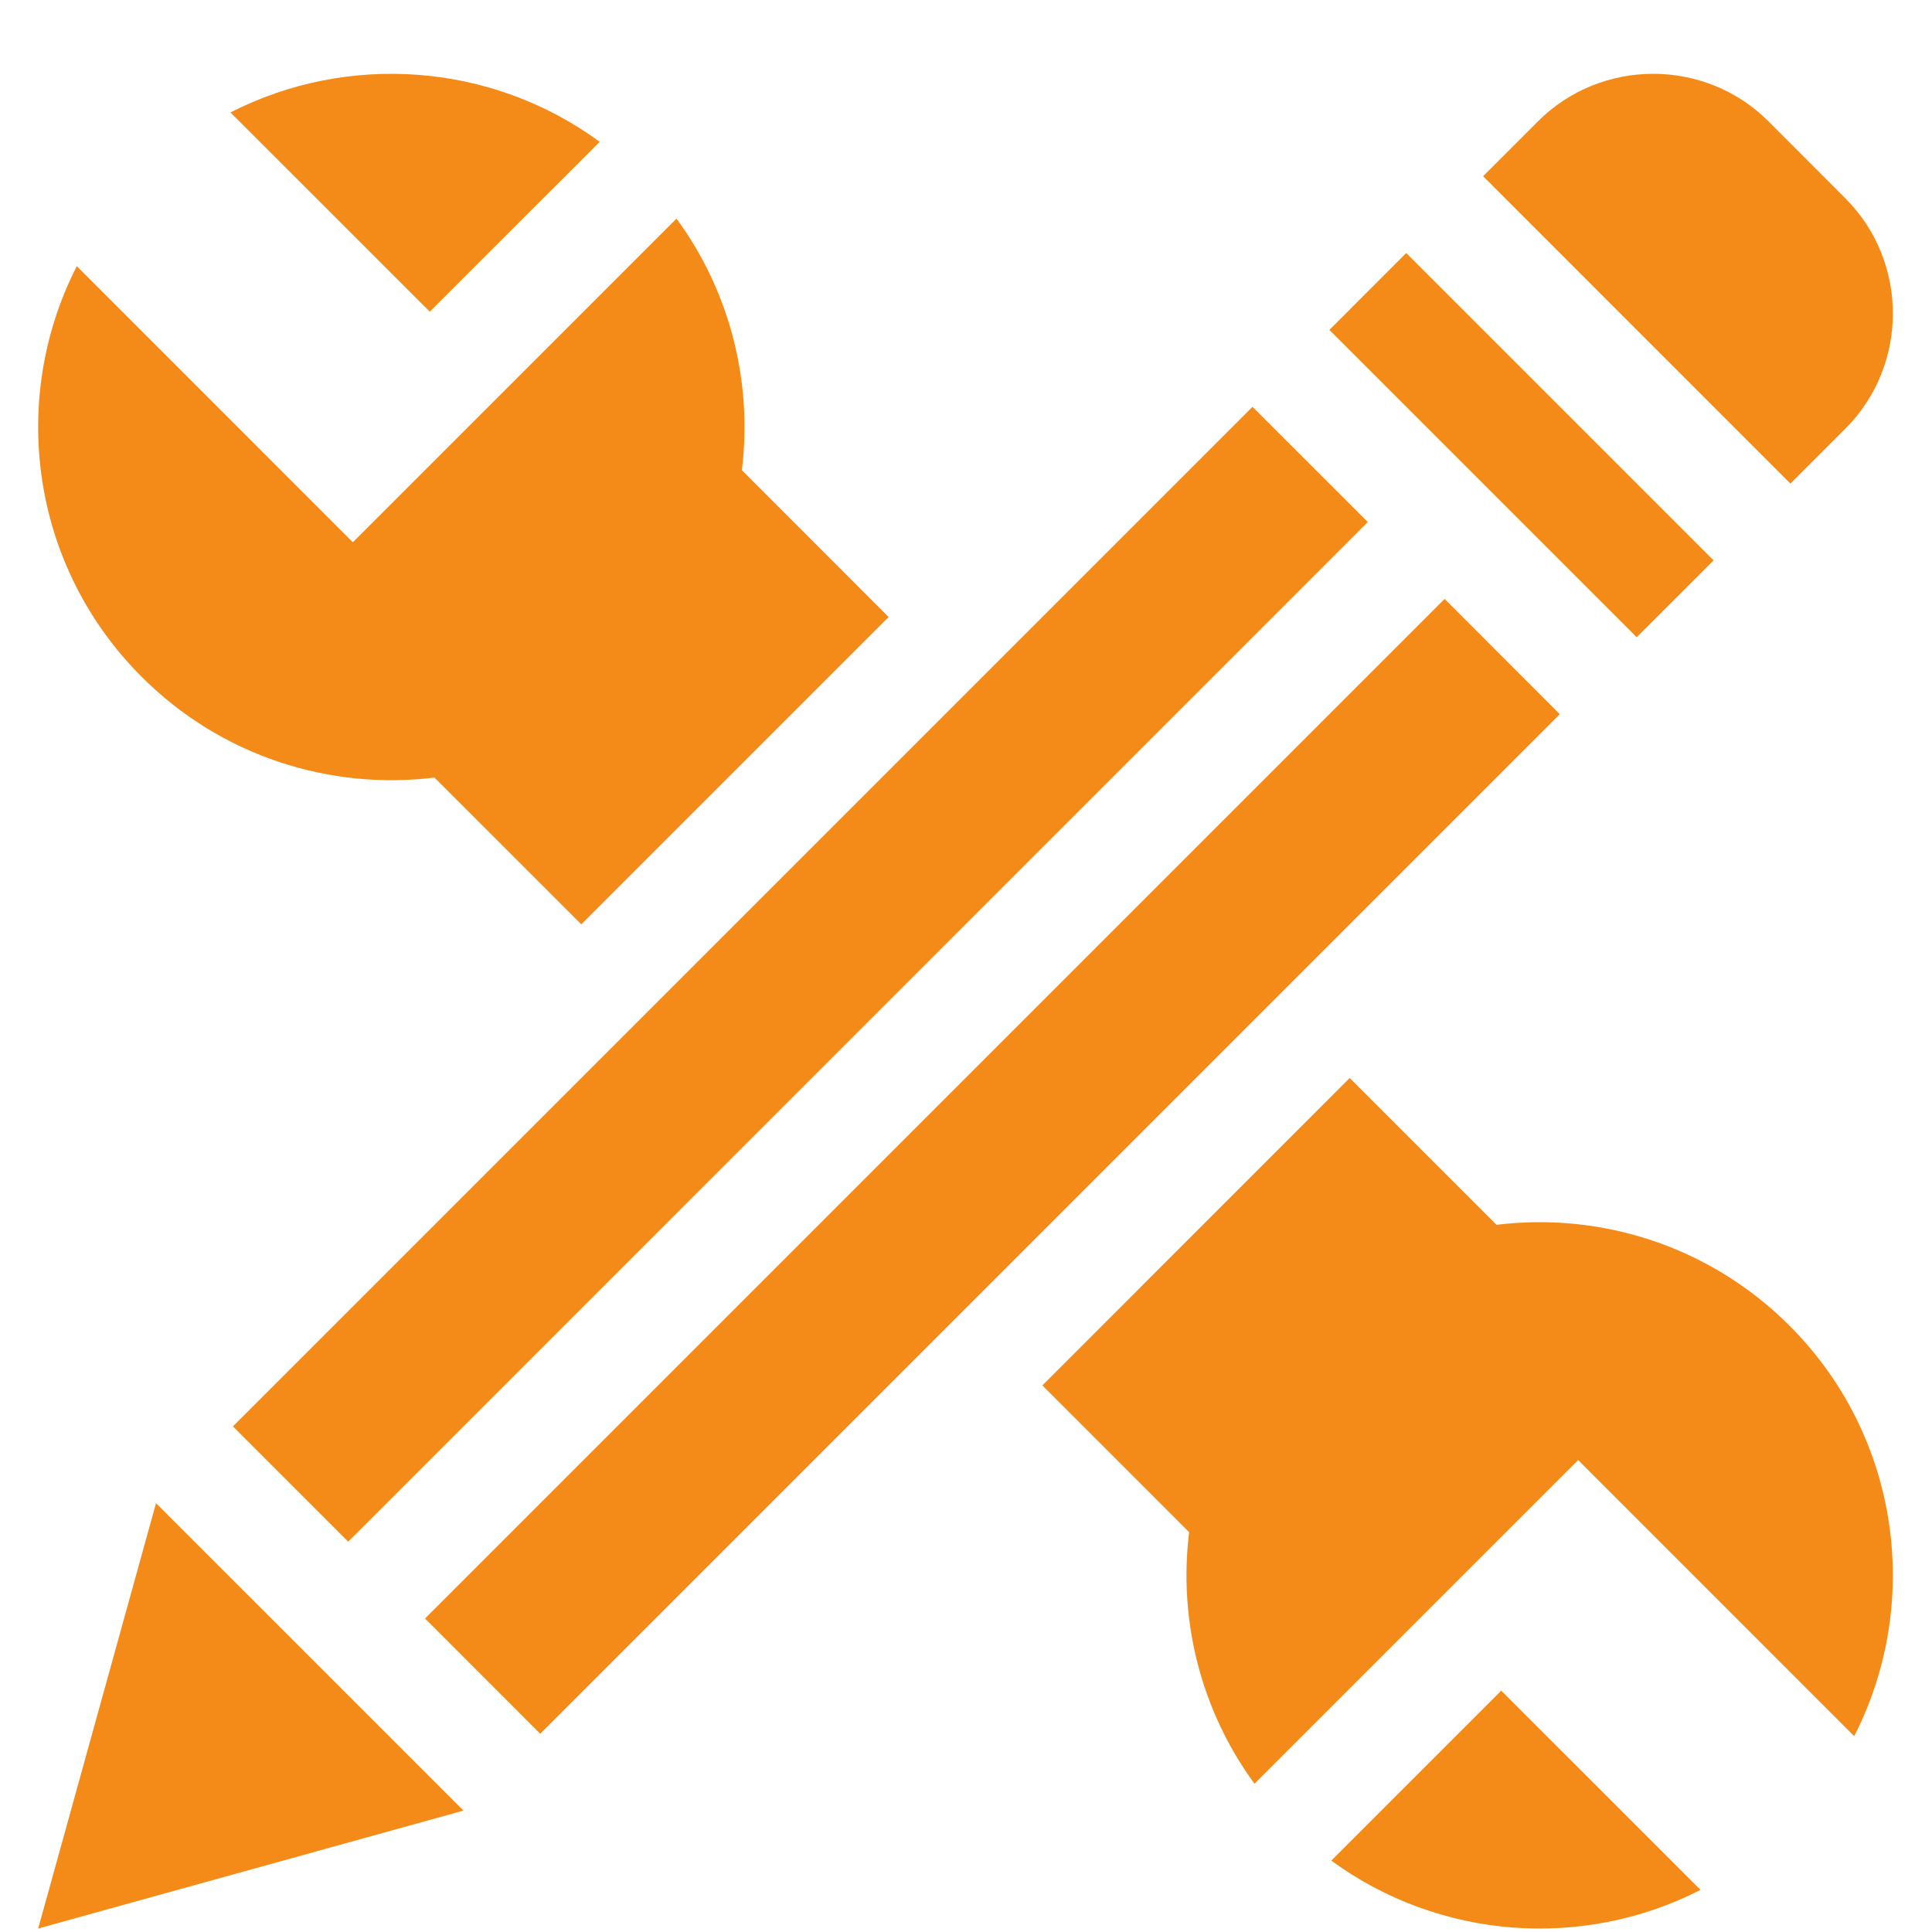 <svg width="25" height="25" viewBox="0 0 25 25" fill="none" xmlns="http://www.w3.org/2000/svg">
<g clip-path="url(#clip0_202_5112)">
<path d="M2.019 19.451L0.494 24.955L5.997 23.429L2.019 19.451Z" fill="#F48B19"/>
<path d="M23.878 2.565L22.884 1.57C22.064 0.75 20.721 0.75 19.901 1.57L19.191 2.28L23.168 6.258L23.878 5.548C24.699 4.727 24.699 3.385 23.878 2.565Z" fill="#F48B19"/>
<path d="M18.196 3.274L17.202 4.269L21.179 8.246L22.174 7.252L18.196 3.274Z" fill="#F48B19"/>
<path d="M18.693 7.75L5.5 20.943L6.991 22.435L20.184 9.242L18.693 7.75Z" fill="#F48B19"/>
<path d="M16.207 5.264L3.014 18.457L4.506 19.949L17.699 6.755L16.207 5.264Z" fill="#F48B19"/>
<path d="M23.155 17.153C22.12 16.119 20.713 15.684 19.365 15.849L17.465 13.949L13.488 17.927L15.387 19.826C15.249 20.954 15.531 22.123 16.233 23.081L20.421 18.893L23.993 22.466C24.872 20.748 24.593 18.591 23.155 17.153Z" fill="#F48B19"/>
<path d="M19.426 21.877L17.227 24.076C18.631 25.104 20.489 25.231 22.005 24.455L19.426 21.877Z" fill="#F48B19"/>
<path d="M2.982 1.455L5.561 4.033L7.76 1.835C6.356 0.806 4.498 0.68 2.982 1.455Z" fill="#F48B19"/>
<path d="M9.6 6.084C9.738 4.956 9.456 3.787 8.754 2.829L4.566 7.017L0.994 3.444C0.115 5.162 0.394 7.319 1.832 8.757C2.867 9.792 4.274 10.226 5.622 10.062L7.522 11.961L11.499 7.984L9.6 6.084Z" fill="#F48B19"/>
</g>
<defs>
<clipPath id="clip0_202_5112">
<rect width="24" height="24" fill="white" transform="translate(0.494 0.955)"/>
</clipPath>
</defs>
</svg>

